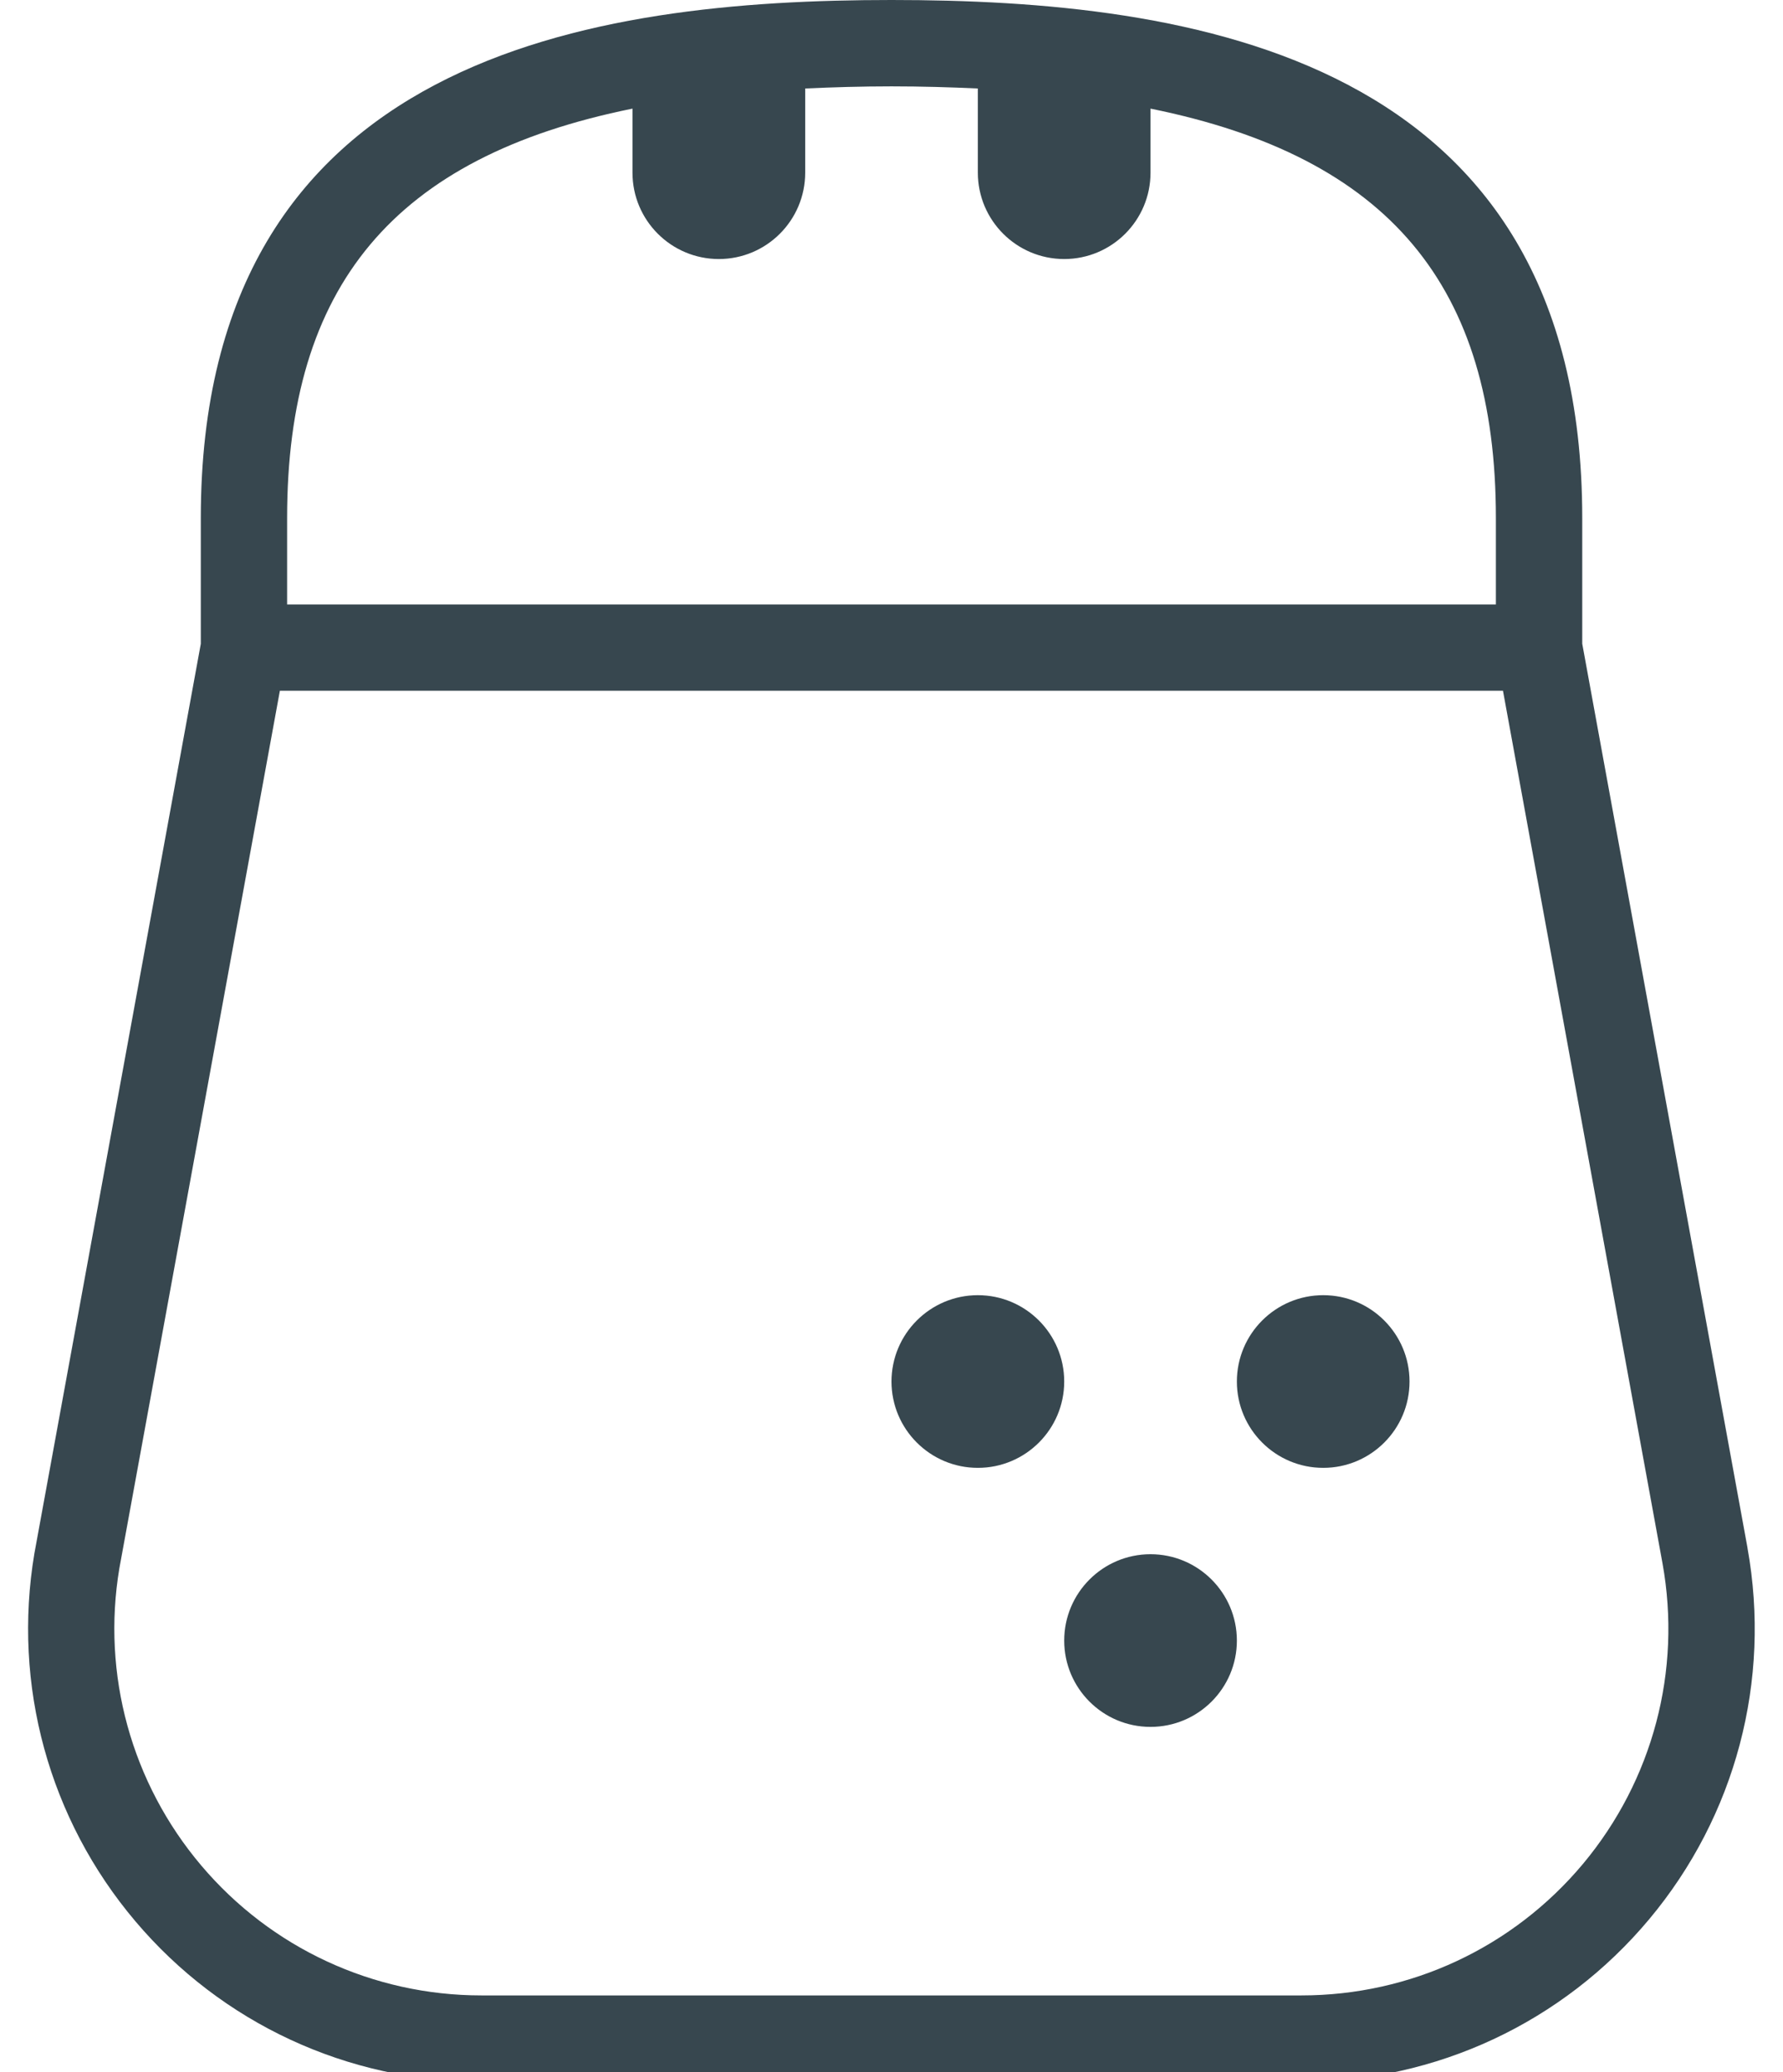 <svg width="37" height="43" viewBox="0 0 37 43" fill="none" xmlns="http://www.w3.org/2000/svg">
<path d="M36.264 32.121L32.834 13.357V10.748C32.834 1.114 24.653 0 18.5 0C12.348 0 4.167 1.114 4.167 10.75V13.359L0.714 32.232C0.254 34.966 1.017 37.749 2.809 39.866C4.6 41.984 7.216 43.197 9.99 43.197H27.007C29.802 43.197 32.432 41.966 34.224 39.823C36.016 37.681 36.759 34.873 36.263 32.121H36.264ZM5.958 10.75C5.958 5.948 8.162 3.257 13.125 2.254V3.583C13.125 4.572 13.928 5.375 14.917 5.375C15.906 5.375 16.709 4.572 16.709 3.583V1.836C17.284 1.81 17.875 1.792 18.5 1.792C19.125 1.792 19.717 1.81 20.292 1.836V3.583C20.292 4.572 21.095 5.375 22.084 5.375C23.073 5.375 23.875 4.572 23.875 3.583V2.254C28.838 3.257 31.042 5.947 31.042 10.75V12.542H5.958V10.75ZM32.85 38.675C31.398 40.411 29.27 41.405 27.007 41.405H9.99C7.745 41.405 5.625 40.422 4.176 38.709C2.726 36.996 2.108 34.742 2.477 32.542L5.808 14.333H31.189L34.5 32.442C34.901 34.667 34.299 36.939 32.85 38.675ZM25.667 34.042C25.667 35.031 24.864 35.833 23.875 35.833C22.886 35.833 22.084 35.031 22.084 34.042C22.084 33.053 22.886 32.25 23.875 32.25C24.864 32.25 25.667 33.053 25.667 34.042ZM22.084 28.667C22.084 29.656 21.281 30.458 20.292 30.458C19.303 30.458 18.5 29.656 18.5 28.667C18.5 27.678 19.303 26.875 20.292 26.875C21.281 26.875 22.084 27.678 22.084 28.667ZM29.25 28.667C29.25 29.656 28.448 30.458 27.459 30.458C26.47 30.458 25.667 29.656 25.667 28.667C25.667 27.678 26.47 26.875 27.459 26.875C28.448 26.875 29.25 27.678 29.25 28.667Z" fill="#37474F"/>
</svg>
